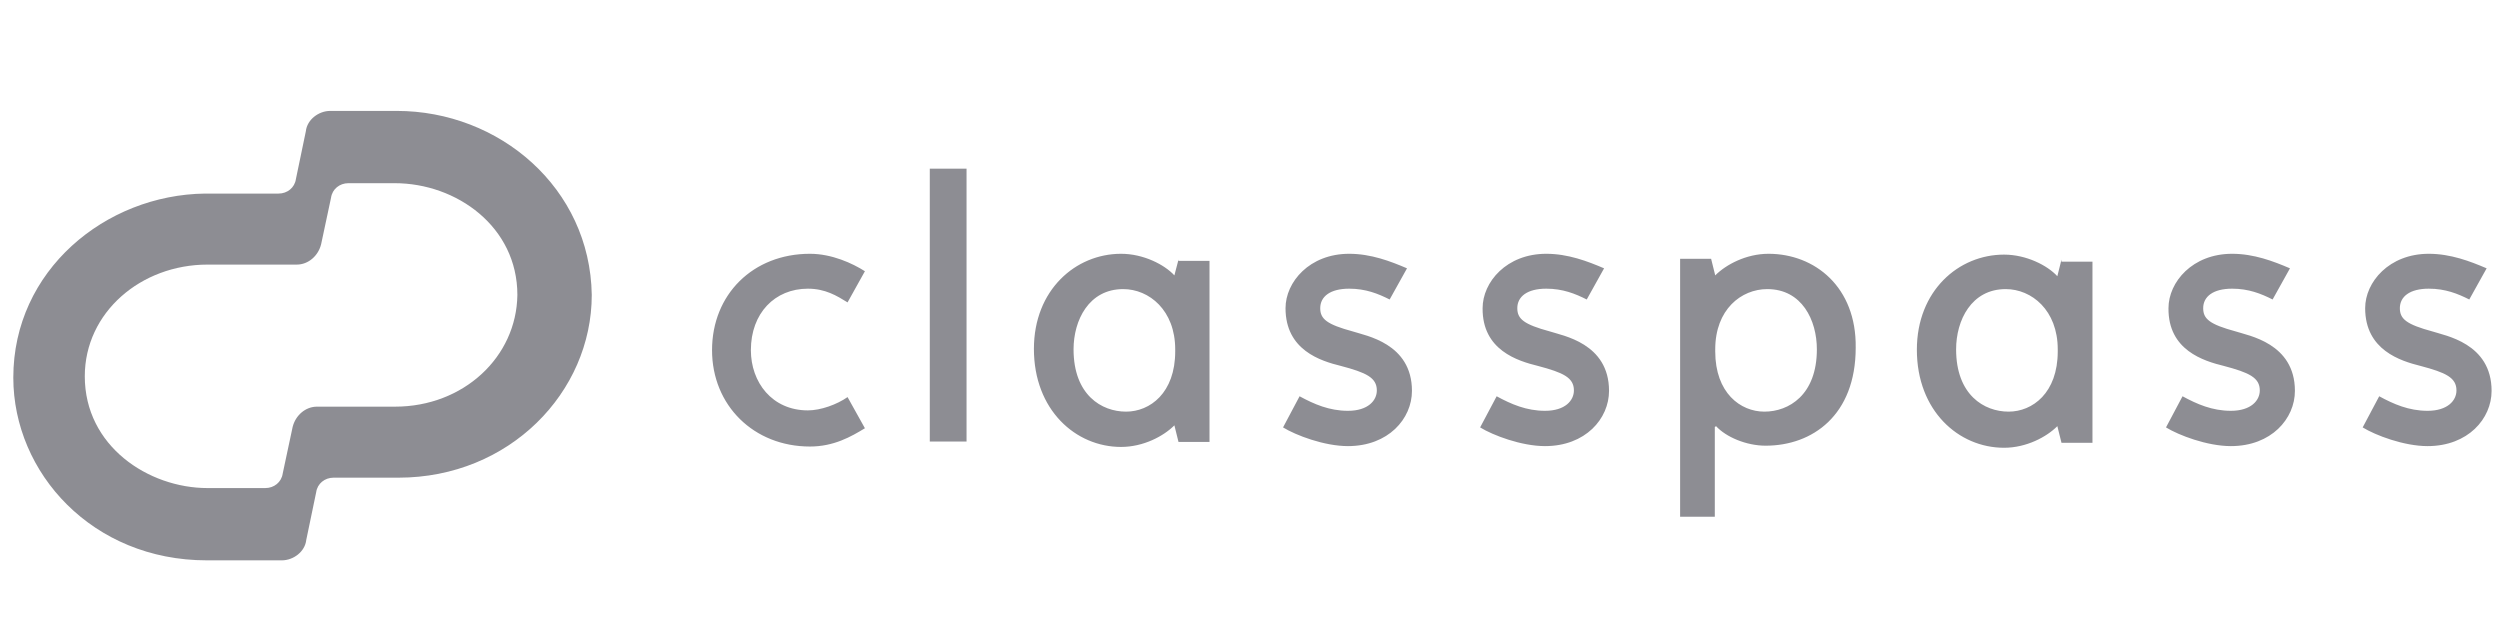 <svg width="142" height="36" viewBox="0 0 142 36" fill="none" xmlns="http://www.w3.org/2000/svg">
<path d="M45.888 23.31C43.847 23.31 42.65 21.706 42.65 19.889C42.65 17.789 44.011 16.397 45.888 16.397C46.874 16.397 47.531 16.798 48.141 17.176L49.127 15.406C48.423 14.958 47.249 14.415 46.006 14.415C42.767 14.415 40.444 16.727 40.444 19.889C40.444 23.027 42.814 25.363 46.006 25.363C47.367 25.363 48.352 24.796 49.127 24.324L48.141 22.555C47.531 22.98 46.616 23.31 45.888 23.31ZM52.812 9.579H54.9V25.079H52.812V9.579ZM66.939 14.746L66.705 15.642C66.142 15.029 64.945 14.415 63.677 14.415C61.096 14.415 58.726 16.468 58.726 19.818C58.726 23.286 61.096 25.386 63.677 25.386C64.945 25.386 66.095 24.773 66.705 24.159L66.939 25.103H68.7V14.816H66.939V14.746ZM66.752 19.96C66.752 22.319 65.32 23.381 63.959 23.381C62.574 23.381 60.978 22.437 60.978 19.842C60.978 18.19 61.847 16.421 63.795 16.421C65.273 16.421 66.752 17.624 66.752 19.842V19.96ZM76.163 20.785C77.594 21.163 78.204 21.446 78.204 22.177C78.204 22.744 77.712 23.334 76.562 23.334C75.505 23.334 74.637 22.956 73.816 22.508L72.877 24.277C73.605 24.726 75.224 25.339 76.562 25.339C78.862 25.339 80.199 23.782 80.199 22.201C80.199 19.488 77.547 19.063 76.843 18.827C75.365 18.426 74.989 18.119 74.989 17.506C74.989 16.845 75.552 16.397 76.632 16.397C77.571 16.397 78.275 16.68 78.932 17.011L79.918 15.241C78.979 14.84 77.876 14.415 76.632 14.415C74.379 14.415 73.018 16.02 73.018 17.506C73.018 19.889 75.013 20.502 76.163 20.785ZM87.357 20.785C88.788 21.163 89.398 21.446 89.398 22.177C89.398 22.744 88.906 23.334 87.756 23.334C86.7 23.334 85.832 22.956 85.01 22.508L84.071 24.277C84.799 24.726 86.418 25.339 87.756 25.339C90.056 25.339 91.393 23.782 91.393 22.201C91.393 19.488 88.742 19.063 88.038 18.827C86.559 18.426 86.183 18.119 86.183 17.506C86.183 16.845 86.747 16.397 87.826 16.397C88.765 16.397 89.469 16.68 90.127 17.011L91.112 15.241C90.173 14.84 89.07 14.415 87.826 14.415C85.573 14.415 84.212 16.02 84.212 17.506C84.189 19.889 86.207 20.502 87.357 20.785ZM100.452 14.415C99.185 14.415 98.035 15.029 97.425 15.642L97.191 14.698H95.43V29.35H97.401V24.254L97.472 24.206C98.035 24.82 99.185 25.315 100.288 25.315C102.94 25.315 105.404 23.593 105.404 19.747C105.451 16.303 103.081 14.415 100.452 14.415ZM100.217 23.381C98.857 23.381 97.425 22.319 97.425 19.96V19.842C97.425 17.577 98.903 16.421 100.382 16.421C102.353 16.421 103.198 18.19 103.198 19.842C103.198 22.437 101.602 23.381 100.217 23.381ZM117.092 14.746L116.857 15.689C116.294 15.076 115.097 14.462 113.829 14.462C111.248 14.462 108.878 16.515 108.878 19.865C108.878 23.334 111.248 25.433 113.829 25.433C115.097 25.433 116.246 24.82 116.857 24.206L117.092 25.15H118.852V14.864H117.092V14.746ZM116.88 19.96C116.88 22.319 115.449 23.381 114.087 23.381C112.703 23.381 111.107 22.437 111.107 19.842C111.107 18.19 111.975 16.421 113.923 16.421C115.402 16.421 116.88 17.624 116.88 19.842V19.96ZM126.315 20.785C127.746 21.163 128.356 21.446 128.356 22.177C128.356 22.744 127.863 23.334 126.713 23.334C125.657 23.334 124.789 22.956 123.968 22.508L123.029 24.277C123.756 24.726 125.376 25.339 126.713 25.339C129.014 25.339 130.351 23.782 130.351 22.201C130.351 19.488 127.699 19.063 126.995 18.827C125.516 18.426 125.141 18.119 125.141 17.506C125.141 16.845 125.705 16.397 126.784 16.397C127.723 16.397 128.427 16.68 129.084 17.011L130.07 15.241C129.131 14.84 128.028 14.415 126.784 14.415C124.531 14.415 123.17 16.02 123.17 17.506C123.146 19.889 125.164 20.502 126.315 20.785ZM137.486 20.785C138.917 21.163 139.527 21.446 139.527 22.177C139.527 22.744 139.034 23.334 137.884 23.334C136.828 23.334 135.96 22.956 135.139 22.508L134.2 24.277C134.927 24.726 136.547 25.339 137.884 25.339C140.185 25.339 141.522 23.782 141.522 22.201C141.522 19.488 138.87 19.063 138.166 18.827C136.688 18.426 136.312 18.119 136.312 17.506C136.312 16.845 136.876 16.397 137.955 16.397C138.894 16.397 139.598 16.68 140.255 17.011L141.241 15.241C140.302 14.84 139.198 14.415 137.955 14.415C135.702 14.415 134.341 16.02 134.341 17.506C134.341 19.889 136.359 20.502 137.486 20.785Z" fill="#1C1C29" fill-opacity="0.5"/>
<path d="M22.535 6.3H18.756C18.099 6.3 17.442 6.795 17.372 7.456L16.808 10.169C16.738 10.664 16.316 10.995 15.823 10.995H11.646C5.99 11.065 0.756 15.359 0.756 21.446C0.756 26.873 5.262 31.827 11.739 31.827H16.011C16.668 31.827 17.325 31.332 17.395 30.671L17.959 27.958C18.029 27.463 18.451 27.132 18.944 27.132H22.629C28.942 27.132 33.612 22.272 33.612 16.751C33.518 10.664 28.355 6.3 22.535 6.3ZM22.441 23.098H18.005C17.348 23.098 16.785 23.593 16.621 24.254L16.058 26.896C15.987 27.392 15.565 27.722 15.072 27.722H11.786C8.43 27.722 4.816 25.339 4.816 21.376C4.816 17.742 8.008 15.029 11.786 15.029H16.855C17.512 15.029 18.076 14.534 18.24 13.873L18.803 11.23C18.874 10.735 19.296 10.405 19.789 10.405H22.417C25.938 10.405 29.387 12.882 29.387 16.751C29.341 20.29 26.313 23.098 22.441 23.098Z" fill="#1C1C29" fill-opacity="0.5"/>
</svg>
